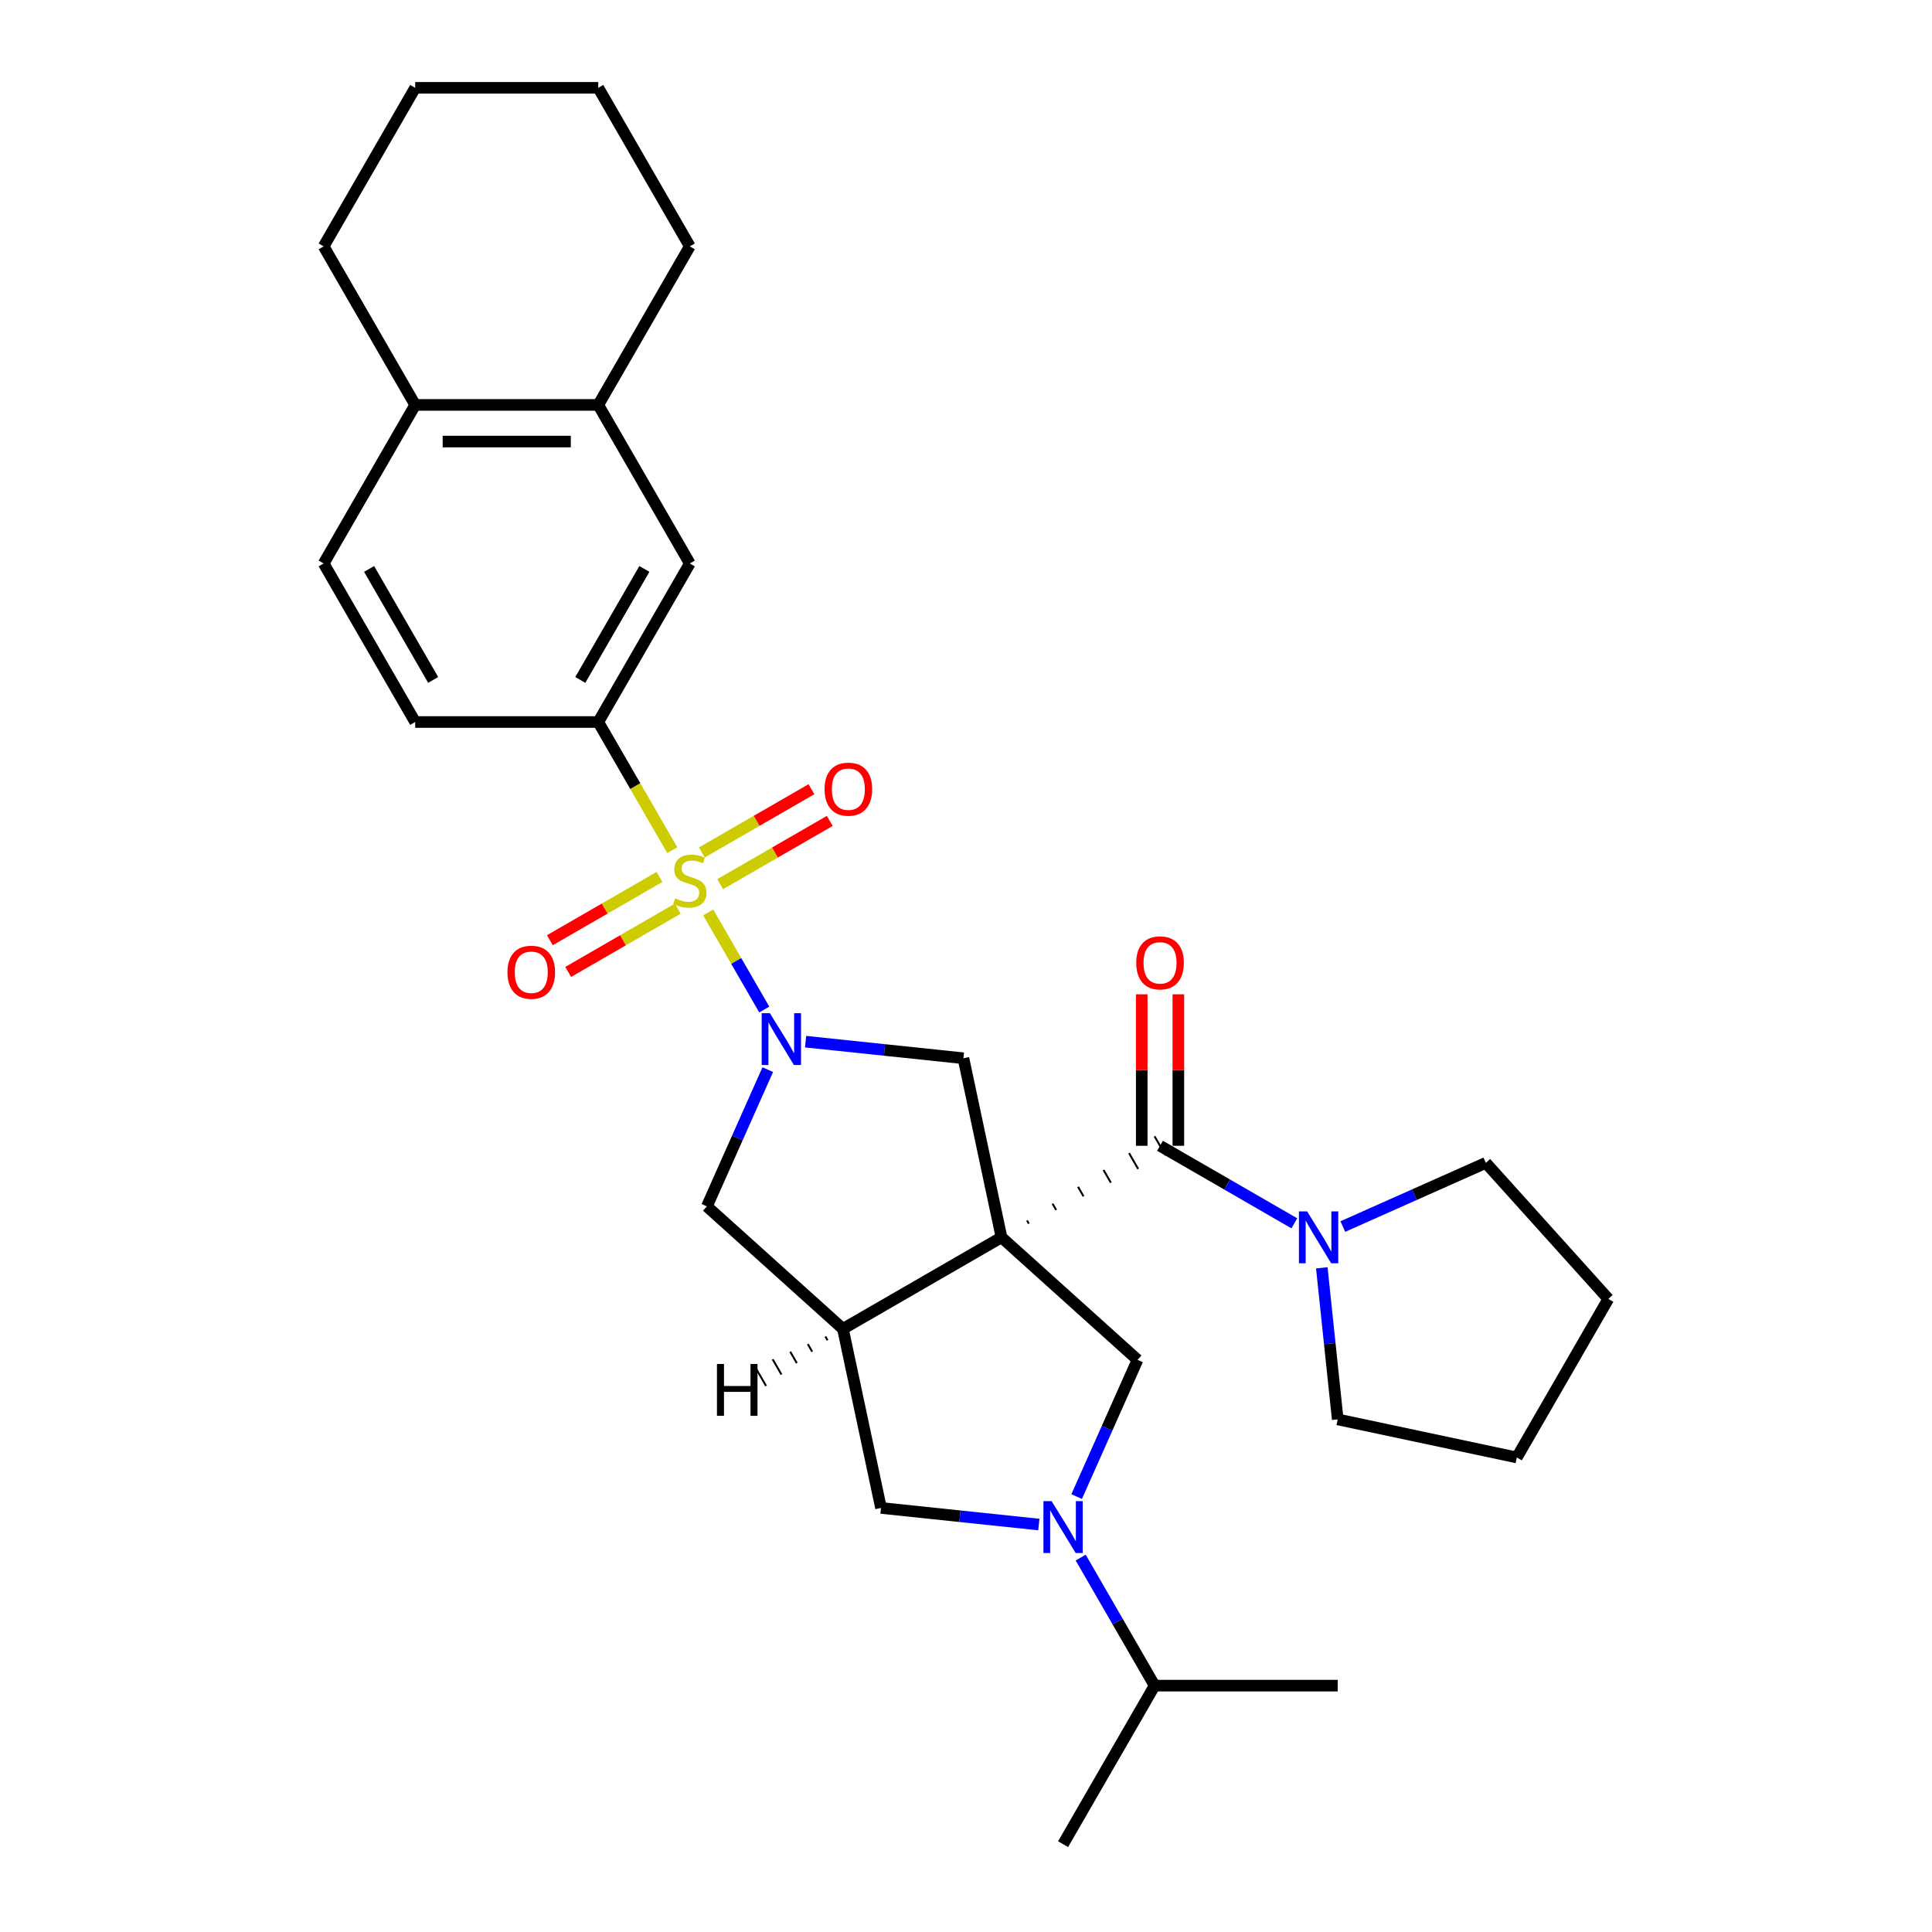 <?xml version='1.0' encoding='iso-8859-1'?>
<svg version='1.1' baseProfile='full'
              xmlns='http://www.w3.org/2000/svg'
                      xmlns:rdkit='http://www.rdkit.org/xml'
                      xmlns:xlink='http://www.w3.org/1999/xlink'
                  xml:space='preserve'
width='1000px' height='1000px' viewBox='0 0 1000 1000'>
<!-- END OF HEADER -->
<rect style='opacity:1.0;fill:#FFFFFF;stroke:none' width='1000' height='1000' x='0' y='0'> </rect>
<path class='bond-2' d='M 532.521,633.364 L 531.573,631.723' style='fill:none;fill-rule:evenodd;stroke:#000000;stroke-width:1.0px;stroke-linecap:butt;stroke-linejoin:miter;stroke-opacity:1' />
<path class='bond-2' d='M 546.672,626.288 L 544.777,623.005' style='fill:none;fill-rule:evenodd;stroke:#000000;stroke-width:1.0px;stroke-linecap:butt;stroke-linejoin:miter;stroke-opacity:1' />
<path class='bond-2' d='M 560.824,619.212 L 557.981,614.288' style='fill:none;fill-rule:evenodd;stroke:#000000;stroke-width:1.0px;stroke-linecap:butt;stroke-linejoin:miter;stroke-opacity:1' />
<path class='bond-2' d='M 574.975,612.136 L 571.184,605.571' style='fill:none;fill-rule:evenodd;stroke:#000000;stroke-width:1.0px;stroke-linecap:butt;stroke-linejoin:miter;stroke-opacity:1' />
<path class='bond-2' d='M 589.126,605.06 L 584.388,596.853' style='fill:none;fill-rule:evenodd;stroke:#000000;stroke-width:1.0px;stroke-linecap:butt;stroke-linejoin:miter;stroke-opacity:1' />
<path class='bond-2' d='M 603.278,597.984 L 597.592,588.136' style='fill:none;fill-rule:evenodd;stroke:#000000;stroke-width:1.0px;stroke-linecap:butt;stroke-linejoin:miter;stroke-opacity:1' />
<path class='bond-3' d='M 518.37,640.44 L 436.305,687.82' style='fill:none;fill-rule:evenodd;stroke:#000000;stroke-width:6px;stroke-linecap:butt;stroke-linejoin:miter;stroke-opacity:1' />
<path class='bond-4' d='M 518.37,640.44 L 498.668,547.75' style='fill:none;fill-rule:evenodd;stroke:#000000;stroke-width:6px;stroke-linecap:butt;stroke-linejoin:miter;stroke-opacity:1' />
<path class='bond-6' d='M 518.37,640.44 L 588.79,703.847' style='fill:none;fill-rule:evenodd;stroke:#000000;stroke-width:6px;stroke-linecap:butt;stroke-linejoin:miter;stroke-opacity:1' />
<path class='bond-0' d='M 366.555,472.249 L 381.07,497.391' style='fill:none;fill-rule:evenodd;stroke:#CCCC00;stroke-width:6px;stroke-linecap:butt;stroke-linejoin:miter;stroke-opacity:1' />
<path class='bond-0' d='M 381.07,497.391 L 395.586,522.533' style='fill:none;fill-rule:evenodd;stroke:#0000FF;stroke-width:6px;stroke-linecap:butt;stroke-linejoin:miter;stroke-opacity:1' />
<path class='bond-7' d='M 347.953,440.031 L 328.81,406.873' style='fill:none;fill-rule:evenodd;stroke:#CCCC00;stroke-width:6px;stroke-linecap:butt;stroke-linejoin:miter;stroke-opacity:1' />
<path class='bond-7' d='M 328.81,406.873 L 309.666,373.715' style='fill:none;fill-rule:evenodd;stroke:#000000;stroke-width:6px;stroke-linecap:butt;stroke-linejoin:miter;stroke-opacity:1' />
<path class='bond-11' d='M 341.335,453.909 L 312.974,470.283' style='fill:none;fill-rule:evenodd;stroke:#CCCC00;stroke-width:6px;stroke-linecap:butt;stroke-linejoin:miter;stroke-opacity:1' />
<path class='bond-11' d='M 312.974,470.283 L 284.614,486.657' style='fill:none;fill-rule:evenodd;stroke:#FF0000;stroke-width:6px;stroke-linecap:butt;stroke-linejoin:miter;stroke-opacity:1' />
<path class='bond-11' d='M 350.811,470.322 L 322.45,486.696' style='fill:none;fill-rule:evenodd;stroke:#CCCC00;stroke-width:6px;stroke-linecap:butt;stroke-linejoin:miter;stroke-opacity:1' />
<path class='bond-11' d='M 322.45,486.696 L 294.09,503.07' style='fill:none;fill-rule:evenodd;stroke:#FF0000;stroke-width:6px;stroke-linecap:butt;stroke-linejoin:miter;stroke-opacity:1' />
<path class='bond-12' d='M 372.757,457.651 L 401.118,441.277' style='fill:none;fill-rule:evenodd;stroke:#CCCC00;stroke-width:6px;stroke-linecap:butt;stroke-linejoin:miter;stroke-opacity:1' />
<path class='bond-12' d='M 401.118,441.277 L 429.478,424.903' style='fill:none;fill-rule:evenodd;stroke:#FF0000;stroke-width:6px;stroke-linecap:butt;stroke-linejoin:miter;stroke-opacity:1' />
<path class='bond-12' d='M 363.281,441.238 L 391.642,424.864' style='fill:none;fill-rule:evenodd;stroke:#CCCC00;stroke-width:6px;stroke-linecap:butt;stroke-linejoin:miter;stroke-opacity:1' />
<path class='bond-12' d='M 391.642,424.864 L 420.002,408.49' style='fill:none;fill-rule:evenodd;stroke:#FF0000;stroke-width:6px;stroke-linecap:butt;stroke-linejoin:miter;stroke-opacity:1' />
<path class='bond-1' d='M 416.973,539.164 L 457.82,543.457' style='fill:none;fill-rule:evenodd;stroke:#0000FF;stroke-width:6px;stroke-linecap:butt;stroke-linejoin:miter;stroke-opacity:1' />
<path class='bond-1' d='M 457.82,543.457 L 498.668,547.75' style='fill:none;fill-rule:evenodd;stroke:#000000;stroke-width:6px;stroke-linecap:butt;stroke-linejoin:miter;stroke-opacity:1' />
<path class='bond-31' d='M 397.397,553.632 L 381.641,589.023' style='fill:none;fill-rule:evenodd;stroke:#0000FF;stroke-width:6px;stroke-linecap:butt;stroke-linejoin:miter;stroke-opacity:1' />
<path class='bond-31' d='M 381.641,589.023 L 365.884,624.413' style='fill:none;fill-rule:evenodd;stroke:#000000;stroke-width:6px;stroke-linecap:butt;stroke-linejoin:miter;stroke-opacity:1' />
<path class='bond-9' d='M 600.435,593.06 L 635.194,613.128' style='fill:none;fill-rule:evenodd;stroke:#000000;stroke-width:6px;stroke-linecap:butt;stroke-linejoin:miter;stroke-opacity:1' />
<path class='bond-9' d='M 635.194,613.128 L 669.954,633.196' style='fill:none;fill-rule:evenodd;stroke:#0000FF;stroke-width:6px;stroke-linecap:butt;stroke-linejoin:miter;stroke-opacity:1' />
<path class='bond-15' d='M 609.911,593.06 L 609.911,553.857' style='fill:none;fill-rule:evenodd;stroke:#000000;stroke-width:6px;stroke-linecap:butt;stroke-linejoin:miter;stroke-opacity:1' />
<path class='bond-15' d='M 609.911,553.857 L 609.911,514.655' style='fill:none;fill-rule:evenodd;stroke:#FF0000;stroke-width:6px;stroke-linecap:butt;stroke-linejoin:miter;stroke-opacity:1' />
<path class='bond-15' d='M 590.959,593.06 L 590.959,553.857' style='fill:none;fill-rule:evenodd;stroke:#000000;stroke-width:6px;stroke-linecap:butt;stroke-linejoin:miter;stroke-opacity:1' />
<path class='bond-15' d='M 590.959,553.857 L 590.959,514.655' style='fill:none;fill-rule:evenodd;stroke:#FF0000;stroke-width:6px;stroke-linecap:butt;stroke-linejoin:miter;stroke-opacity:1' />
<path class='bond-8' d='M 436.305,687.82 L 365.884,624.413' style='fill:none;fill-rule:evenodd;stroke:#000000;stroke-width:6px;stroke-linecap:butt;stroke-linejoin:miter;stroke-opacity:1' />
<path class='bond-10' d='M 436.305,687.82 L 456.006,780.51' style='fill:none;fill-rule:evenodd;stroke:#000000;stroke-width:6px;stroke-linecap:butt;stroke-linejoin:miter;stroke-opacity:1' />
<path class='bond-35' d='M 427.21,691.758 L 428.347,693.728' style='fill:none;fill-rule:evenodd;stroke:#000000;stroke-width:1.0px;stroke-linecap:butt;stroke-linejoin:miter;stroke-opacity:1' />
<path class='bond-35' d='M 418.115,695.696 L 420.389,699.635' style='fill:none;fill-rule:evenodd;stroke:#000000;stroke-width:1.0px;stroke-linecap:butt;stroke-linejoin:miter;stroke-opacity:1' />
<path class='bond-35' d='M 409.02,699.634 L 412.432,705.543' style='fill:none;fill-rule:evenodd;stroke:#000000;stroke-width:1.0px;stroke-linecap:butt;stroke-linejoin:miter;stroke-opacity:1' />
<path class='bond-35' d='M 399.925,703.572 L 404.474,711.45' style='fill:none;fill-rule:evenodd;stroke:#000000;stroke-width:1.0px;stroke-linecap:butt;stroke-linejoin:miter;stroke-opacity:1' />
<path class='bond-35' d='M 390.831,707.51 L 396.516,717.357' style='fill:none;fill-rule:evenodd;stroke:#000000;stroke-width:1.0px;stroke-linecap:butt;stroke-linejoin:miter;stroke-opacity:1' />
<path class='bond-5' d='M 557.277,774.628 L 573.034,739.238' style='fill:none;fill-rule:evenodd;stroke:#0000FF;stroke-width:6px;stroke-linecap:butt;stroke-linejoin:miter;stroke-opacity:1' />
<path class='bond-5' d='M 573.034,739.238 L 588.79,703.847' style='fill:none;fill-rule:evenodd;stroke:#000000;stroke-width:6px;stroke-linecap:butt;stroke-linejoin:miter;stroke-opacity:1' />
<path class='bond-18' d='M 559.363,806.202 L 578.495,839.341' style='fill:none;fill-rule:evenodd;stroke:#0000FF;stroke-width:6px;stroke-linecap:butt;stroke-linejoin:miter;stroke-opacity:1' />
<path class='bond-18' d='M 578.495,839.341 L 597.628,872.48' style='fill:none;fill-rule:evenodd;stroke:#000000;stroke-width:6px;stroke-linecap:butt;stroke-linejoin:miter;stroke-opacity:1' />
<path class='bond-30' d='M 537.702,789.097 L 496.854,784.803' style='fill:none;fill-rule:evenodd;stroke:#0000FF;stroke-width:6px;stroke-linecap:butt;stroke-linejoin:miter;stroke-opacity:1' />
<path class='bond-30' d='M 496.854,784.803 L 456.006,780.51' style='fill:none;fill-rule:evenodd;stroke:#000000;stroke-width:6px;stroke-linecap:butt;stroke-linejoin:miter;stroke-opacity:1' />
<path class='bond-13' d='M 309.666,373.715 L 357.046,291.65' style='fill:none;fill-rule:evenodd;stroke:#000000;stroke-width:6px;stroke-linecap:butt;stroke-linejoin:miter;stroke-opacity:1' />
<path class='bond-13' d='M 300.36,351.929 L 333.526,294.483' style='fill:none;fill-rule:evenodd;stroke:#000000;stroke-width:6px;stroke-linecap:butt;stroke-linejoin:miter;stroke-opacity:1' />
<path class='bond-17' d='M 309.666,373.715 L 214.905,373.715' style='fill:none;fill-rule:evenodd;stroke:#000000;stroke-width:6px;stroke-linecap:butt;stroke-linejoin:miter;stroke-opacity:1' />
<path class='bond-20' d='M 695.046,634.854 L 732.057,618.376' style='fill:none;fill-rule:evenodd;stroke:#0000FF;stroke-width:6px;stroke-linecap:butt;stroke-linejoin:miter;stroke-opacity:1' />
<path class='bond-20' d='M 732.057,618.376 L 769.068,601.897' style='fill:none;fill-rule:evenodd;stroke:#000000;stroke-width:6px;stroke-linecap:butt;stroke-linejoin:miter;stroke-opacity:1' />
<path class='bond-21' d='M 684.159,656.227 L 688.282,695.454' style='fill:none;fill-rule:evenodd;stroke:#0000FF;stroke-width:6px;stroke-linecap:butt;stroke-linejoin:miter;stroke-opacity:1' />
<path class='bond-21' d='M 688.282,695.454 L 692.405,734.681' style='fill:none;fill-rule:evenodd;stroke:#000000;stroke-width:6px;stroke-linecap:butt;stroke-linejoin:miter;stroke-opacity:1' />
<path class='bond-14' d='M 357.046,291.65 L 309.666,209.585' style='fill:none;fill-rule:evenodd;stroke:#000000;stroke-width:6px;stroke-linecap:butt;stroke-linejoin:miter;stroke-opacity:1' />
<path class='bond-22' d='M 309.666,209.585 L 357.046,127.52' style='fill:none;fill-rule:evenodd;stroke:#000000;stroke-width:6px;stroke-linecap:butt;stroke-linejoin:miter;stroke-opacity:1' />
<path class='bond-33' d='M 309.666,209.585 L 214.905,209.585' style='fill:none;fill-rule:evenodd;stroke:#000000;stroke-width:6px;stroke-linecap:butt;stroke-linejoin:miter;stroke-opacity:1' />
<path class='bond-33' d='M 295.452,228.537 L 229.119,228.537' style='fill:none;fill-rule:evenodd;stroke:#000000;stroke-width:6px;stroke-linecap:butt;stroke-linejoin:miter;stroke-opacity:1' />
<path class='bond-16' d='M 214.905,209.585 L 167.525,291.65' style='fill:none;fill-rule:evenodd;stroke:#000000;stroke-width:6px;stroke-linecap:butt;stroke-linejoin:miter;stroke-opacity:1' />
<path class='bond-23' d='M 214.905,209.585 L 167.525,127.52' style='fill:none;fill-rule:evenodd;stroke:#000000;stroke-width:6px;stroke-linecap:butt;stroke-linejoin:miter;stroke-opacity:1' />
<path class='bond-19' d='M 214.905,373.715 L 167.525,291.65' style='fill:none;fill-rule:evenodd;stroke:#000000;stroke-width:6px;stroke-linecap:butt;stroke-linejoin:miter;stroke-opacity:1' />
<path class='bond-19' d='M 224.211,351.929 L 191.045,294.483' style='fill:none;fill-rule:evenodd;stroke:#000000;stroke-width:6px;stroke-linecap:butt;stroke-linejoin:miter;stroke-opacity:1' />
<path class='bond-24' d='M 597.628,872.48 L 550.248,954.545' style='fill:none;fill-rule:evenodd;stroke:#000000;stroke-width:6px;stroke-linecap:butt;stroke-linejoin:miter;stroke-opacity:1' />
<path class='bond-25' d='M 597.628,872.48 L 692.389,872.48' style='fill:none;fill-rule:evenodd;stroke:#000000;stroke-width:6px;stroke-linecap:butt;stroke-linejoin:miter;stroke-opacity:1' />
<path class='bond-27' d='M 769.068,601.897 L 832.475,672.318' style='fill:none;fill-rule:evenodd;stroke:#000000;stroke-width:6px;stroke-linecap:butt;stroke-linejoin:miter;stroke-opacity:1' />
<path class='bond-26' d='M 692.405,734.681 L 785.095,754.383' style='fill:none;fill-rule:evenodd;stroke:#000000;stroke-width:6px;stroke-linecap:butt;stroke-linejoin:miter;stroke-opacity:1' />
<path class='bond-28' d='M 357.046,127.52 L 309.666,45.455' style='fill:none;fill-rule:evenodd;stroke:#000000;stroke-width:6px;stroke-linecap:butt;stroke-linejoin:miter;stroke-opacity:1' />
<path class='bond-29' d='M 167.525,127.52 L 214.905,45.455' style='fill:none;fill-rule:evenodd;stroke:#000000;stroke-width:6px;stroke-linecap:butt;stroke-linejoin:miter;stroke-opacity:1' />
<path class='bond-32' d='M 785.095,754.383 L 832.475,672.318' style='fill:none;fill-rule:evenodd;stroke:#000000;stroke-width:6px;stroke-linecap:butt;stroke-linejoin:miter;stroke-opacity:1' />
<path class='bond-34' d='M 309.666,45.455 L 214.905,45.455' style='fill:none;fill-rule:evenodd;stroke:#000000;stroke-width:6px;stroke-linecap:butt;stroke-linejoin:miter;stroke-opacity:1' />
<path  class='atom-1' d='M 349.465 464.991
Q 349.768 465.104, 351.019 465.635
Q 352.27 466.166, 353.635 466.507
Q 355.037 466.81, 356.402 466.81
Q 358.941 466.81, 360.42 465.597
Q 361.898 464.346, 361.898 462.186
Q 361.898 460.707, 361.14 459.798
Q 360.42 458.888, 359.282 458.395
Q 358.145 457.903, 356.25 457.334
Q 353.862 456.614, 352.422 455.932
Q 351.019 455.249, 349.996 453.809
Q 349.01 452.369, 349.01 449.943
Q 349.01 446.569, 351.285 444.484
Q 353.597 442.4, 358.145 442.4
Q 361.253 442.4, 364.779 443.878
L 363.907 446.797
Q 360.685 445.47, 358.259 445.47
Q 355.644 445.47, 354.203 446.569
Q 352.763 447.631, 352.801 449.488
Q 352.801 450.928, 353.521 451.8
Q 354.279 452.672, 355.34 453.165
Q 356.44 453.657, 358.259 454.226
Q 360.685 454.984, 362.125 455.742
Q 363.566 456.5, 364.589 458.054
Q 365.65 459.57, 365.65 462.186
Q 365.65 465.9, 363.149 467.909
Q 360.685 469.88, 356.553 469.88
Q 354.165 469.88, 352.346 469.35
Q 350.564 468.857, 348.442 467.985
L 349.465 464.991
' fill='#CCCC00'/>
<path  class='atom-2' d='M 398.494 524.427
L 407.288 538.641
Q 408.16 540.043, 409.562 542.583
Q 410.965 545.123, 411.041 545.274
L 411.041 524.427
L 414.604 524.427
L 414.604 551.263
L 410.927 551.263
L 401.489 535.722
Q 400.39 533.903, 399.215 531.818
Q 398.077 529.733, 397.736 529.089
L 397.736 551.263
L 394.249 551.263
L 394.249 524.427
L 398.494 524.427
' fill='#0000FF'/>
<path  class='atom-6' d='M 544.316 776.997
L 553.11 791.211
Q 553.981 792.614, 555.384 795.153
Q 556.786 797.693, 556.862 797.845
L 556.862 776.997
L 560.425 776.997
L 560.425 803.833
L 556.748 803.833
L 547.31 788.293
Q 546.211 786.473, 545.036 784.389
Q 543.899 782.304, 543.558 781.659
L 543.558 803.833
L 540.071 803.833
L 540.071 776.997
L 544.316 776.997
' fill='#0000FF'/>
<path  class='atom-10' d='M 676.568 627.022
L 685.362 641.236
Q 686.233 642.638, 687.636 645.178
Q 689.038 647.718, 689.114 647.869
L 689.114 627.022
L 692.677 627.022
L 692.677 653.858
L 689 653.858
L 679.562 638.317
Q 678.463 636.498, 677.288 634.413
Q 676.151 632.328, 675.81 631.684
L 675.81 653.858
L 672.323 653.858
L 672.323 627.022
L 676.568 627.022
' fill='#0000FF'/>
<path  class='atom-12' d='M 262.662 503.236
Q 262.662 496.792, 265.846 493.191
Q 269.03 489.59, 274.981 489.59
Q 280.932 489.59, 284.116 493.191
Q 287.3 496.792, 287.3 503.236
Q 287.3 509.756, 284.078 513.47
Q 280.856 517.147, 274.981 517.147
Q 269.068 517.147, 265.846 513.47
Q 262.662 509.793, 262.662 503.236
M 274.981 514.115
Q 279.075 514.115, 281.273 511.385
Q 283.509 508.618, 283.509 503.236
Q 283.509 497.967, 281.273 495.314
Q 279.075 492.623, 274.981 492.623
Q 270.887 492.623, 268.651 495.276
Q 266.453 497.929, 266.453 503.236
Q 266.453 508.656, 268.651 511.385
Q 270.887 514.115, 274.981 514.115
' fill='#FF0000'/>
<path  class='atom-13' d='M 426.792 408.475
Q 426.792 402.032, 429.976 398.431
Q 433.16 394.83, 439.111 394.83
Q 445.062 394.83, 448.246 398.431
Q 451.43 402.032, 451.43 408.475
Q 451.43 414.995, 448.208 418.71
Q 444.986 422.386, 439.111 422.386
Q 433.198 422.386, 429.976 418.71
Q 426.792 415.033, 426.792 408.475
M 439.111 419.354
Q 443.205 419.354, 445.403 416.625
Q 447.64 413.858, 447.64 408.475
Q 447.64 403.207, 445.403 400.553
Q 443.205 397.862, 439.111 397.862
Q 435.017 397.862, 432.781 400.516
Q 430.583 403.169, 430.583 408.475
Q 430.583 413.896, 432.781 416.625
Q 435.017 419.354, 439.111 419.354
' fill='#FF0000'/>
<path  class='atom-16' d='M 588.116 498.375
Q 588.116 491.931, 591.3 488.33
Q 594.484 484.729, 600.435 484.729
Q 606.386 484.729, 609.57 488.33
Q 612.754 491.931, 612.754 498.375
Q 612.754 504.894, 609.532 508.609
Q 606.31 512.286, 600.435 512.286
Q 594.522 512.286, 591.3 508.609
Q 588.116 504.932, 588.116 498.375
M 600.435 509.253
Q 604.528 509.253, 606.727 506.524
Q 608.963 503.757, 608.963 498.375
Q 608.963 493.106, 606.727 490.453
Q 604.528 487.762, 600.435 487.762
Q 596.341 487.762, 594.105 490.415
Q 591.906 493.068, 591.906 498.375
Q 591.906 503.795, 594.105 506.524
Q 596.341 509.253, 600.435 509.253
' fill='#FF0000'/>
<path  class='atom-31' d='M 371.095 705.989
L 374.734 705.989
L 374.734 717.398
L 388.455 717.398
L 388.455 705.989
L 392.094 705.989
L 392.094 732.825
L 388.455 732.825
L 388.455 720.431
L 374.734 720.431
L 374.734 732.825
L 371.095 732.825
L 371.095 705.989
' fill='#000000'/>
</svg>
